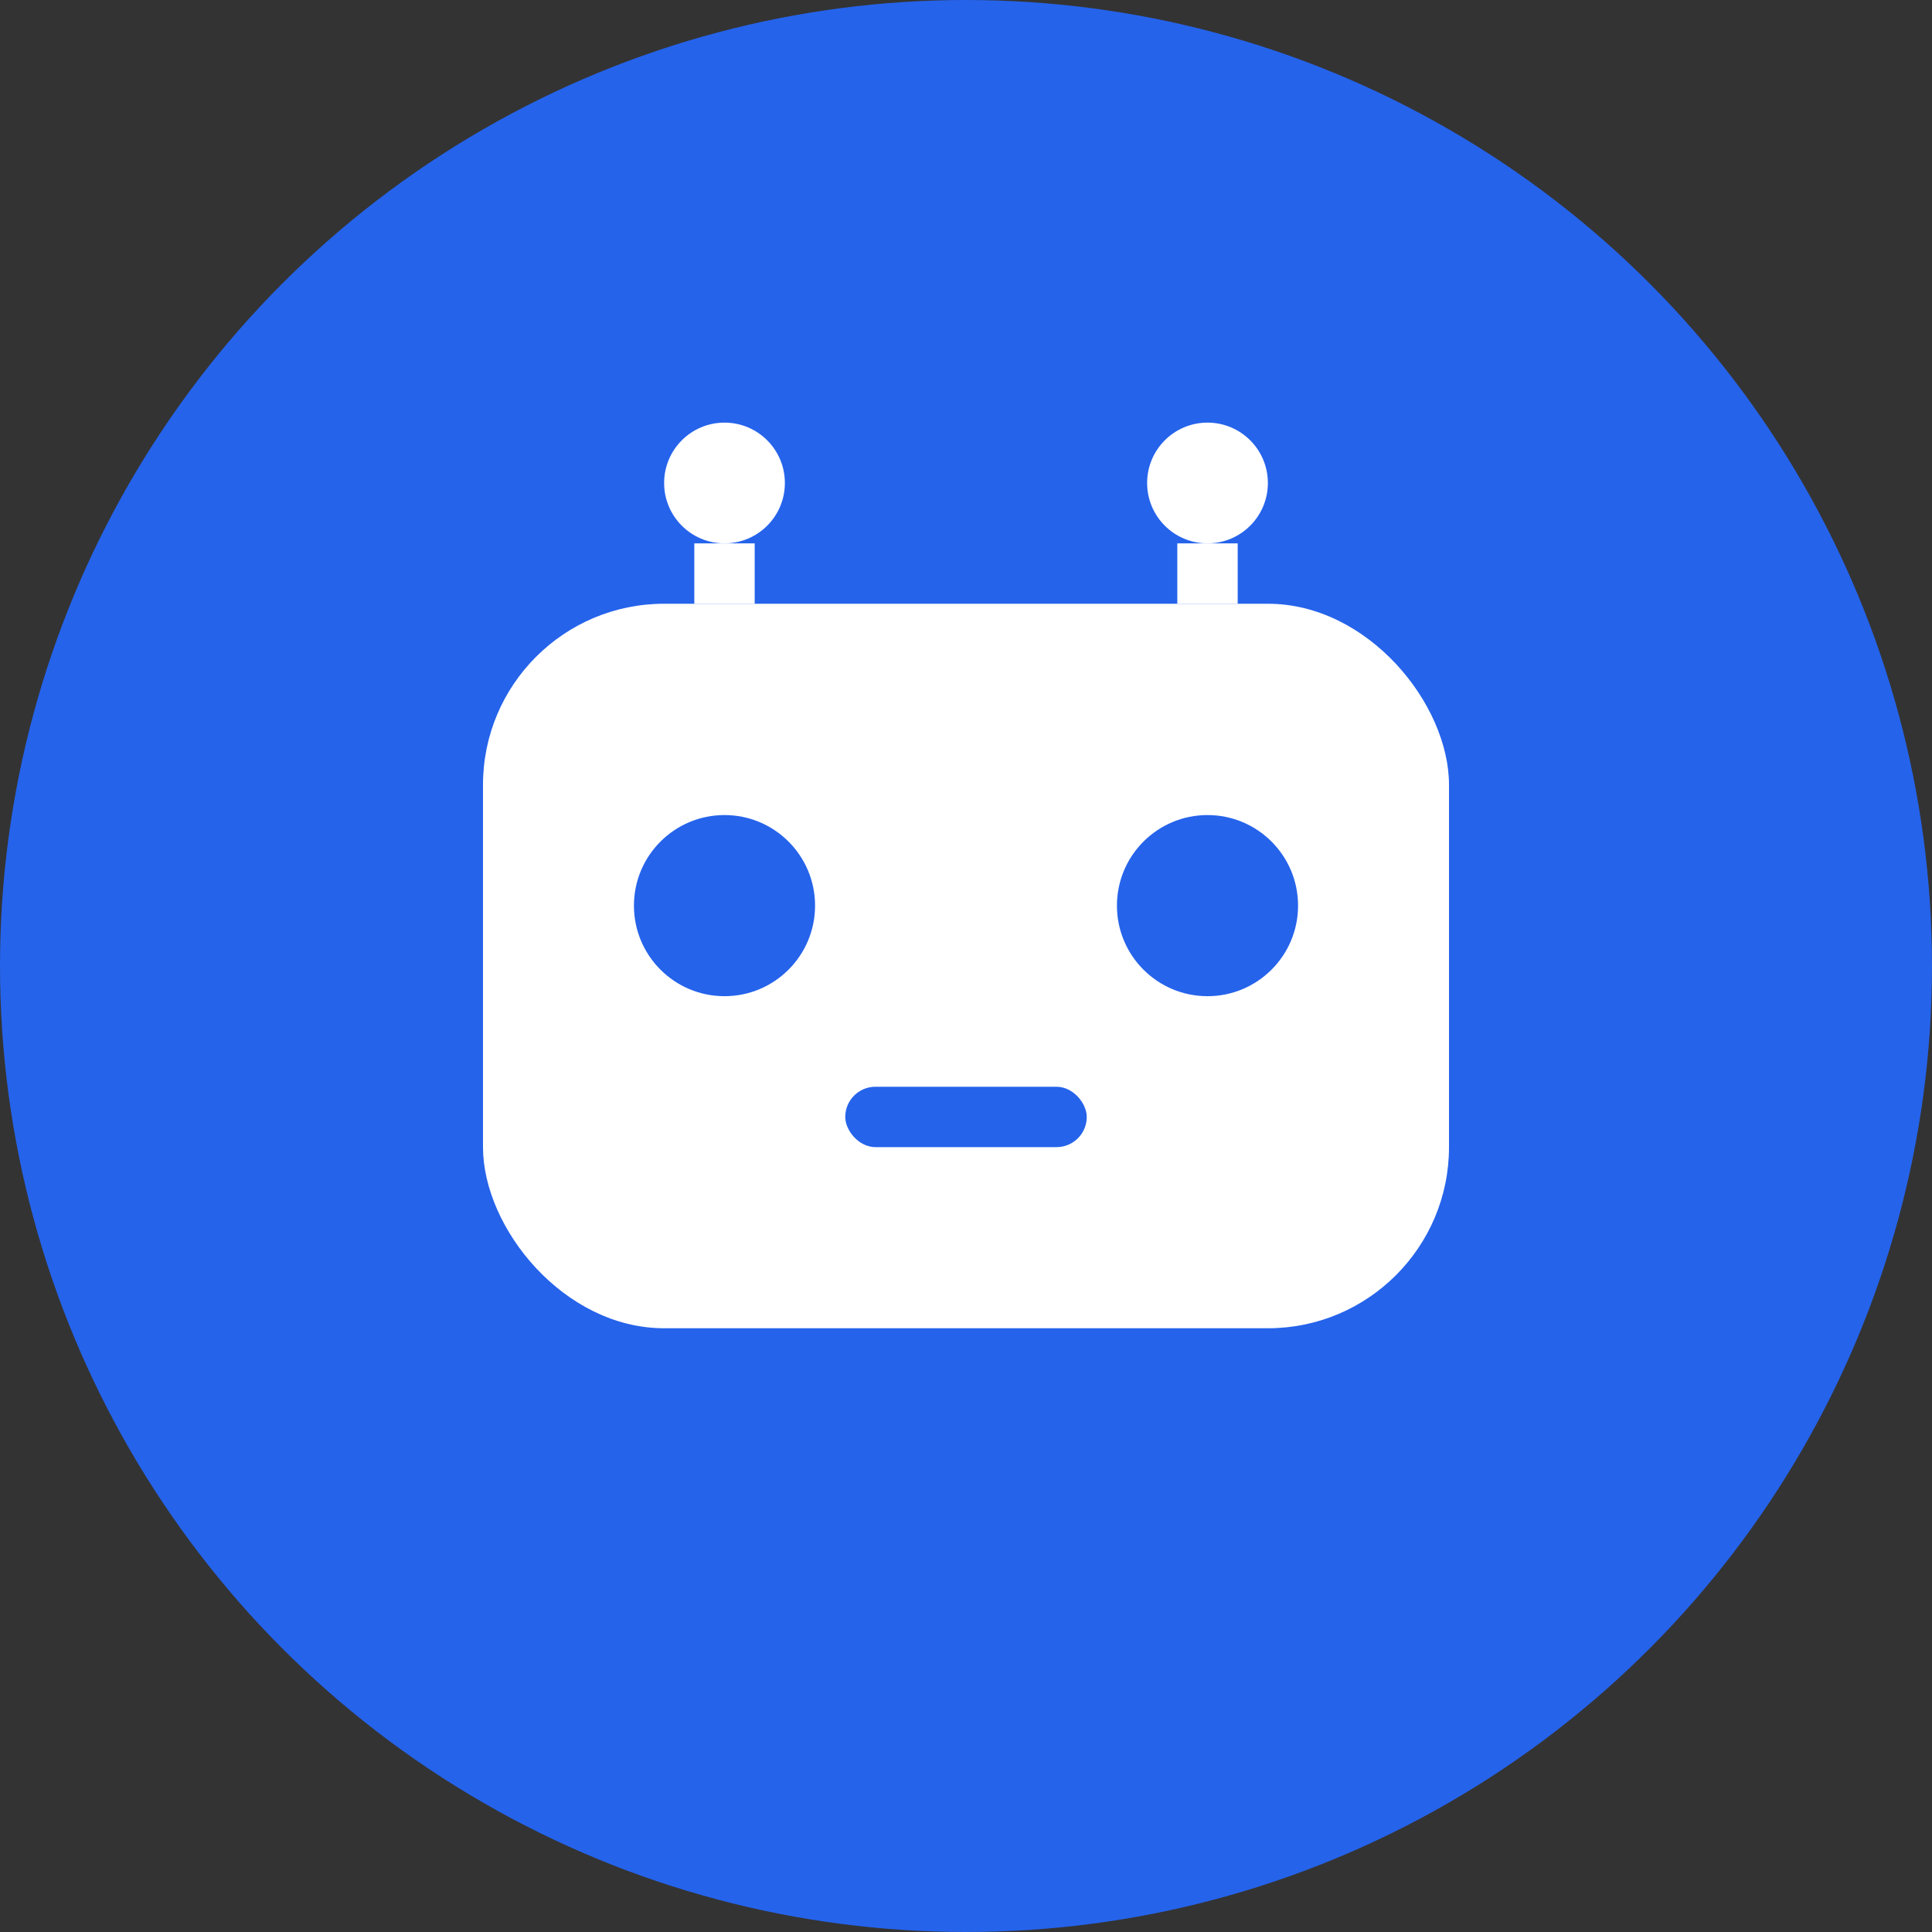 <svg width="32" height="32" viewBox="0 0 32 32" fill="none" xmlns="http://www.w3.org/2000/svg">
  <rect x="0" y="0" width="32" height="32" fill="#333333" stroke="none"/>
  <!-- Background circle -->
  <circle cx="16" cy="16" r="16" fill="#2563eb"/>
  
  <!-- Bot head -->
  <rect x="8" y="10" width="16" height="12" rx="3" fill="white"/>
  
  <!-- Eyes -->
  <circle cx="12" cy="15" r="1.5" fill="#2563eb"/>
  <circle cx="20" cy="15" r="1.5" fill="#2563eb"/>
  
  <!-- Mouth -->
  <rect x="14" y="18" width="4" height="1" rx="0.5" fill="#2563eb"/>
  
  <!-- Antennas -->
  <circle cx="12" cy="8" r="1" fill="white"/>
  <circle cx="20" cy="8" r="1" fill="white"/>
  <line x1="12" y1="9" x2="12" y2="10" stroke="white" stroke-width="1"/>
  <line x1="20" y1="9" x2="20" y2="10" stroke="white" stroke-width="1"/>
</svg>